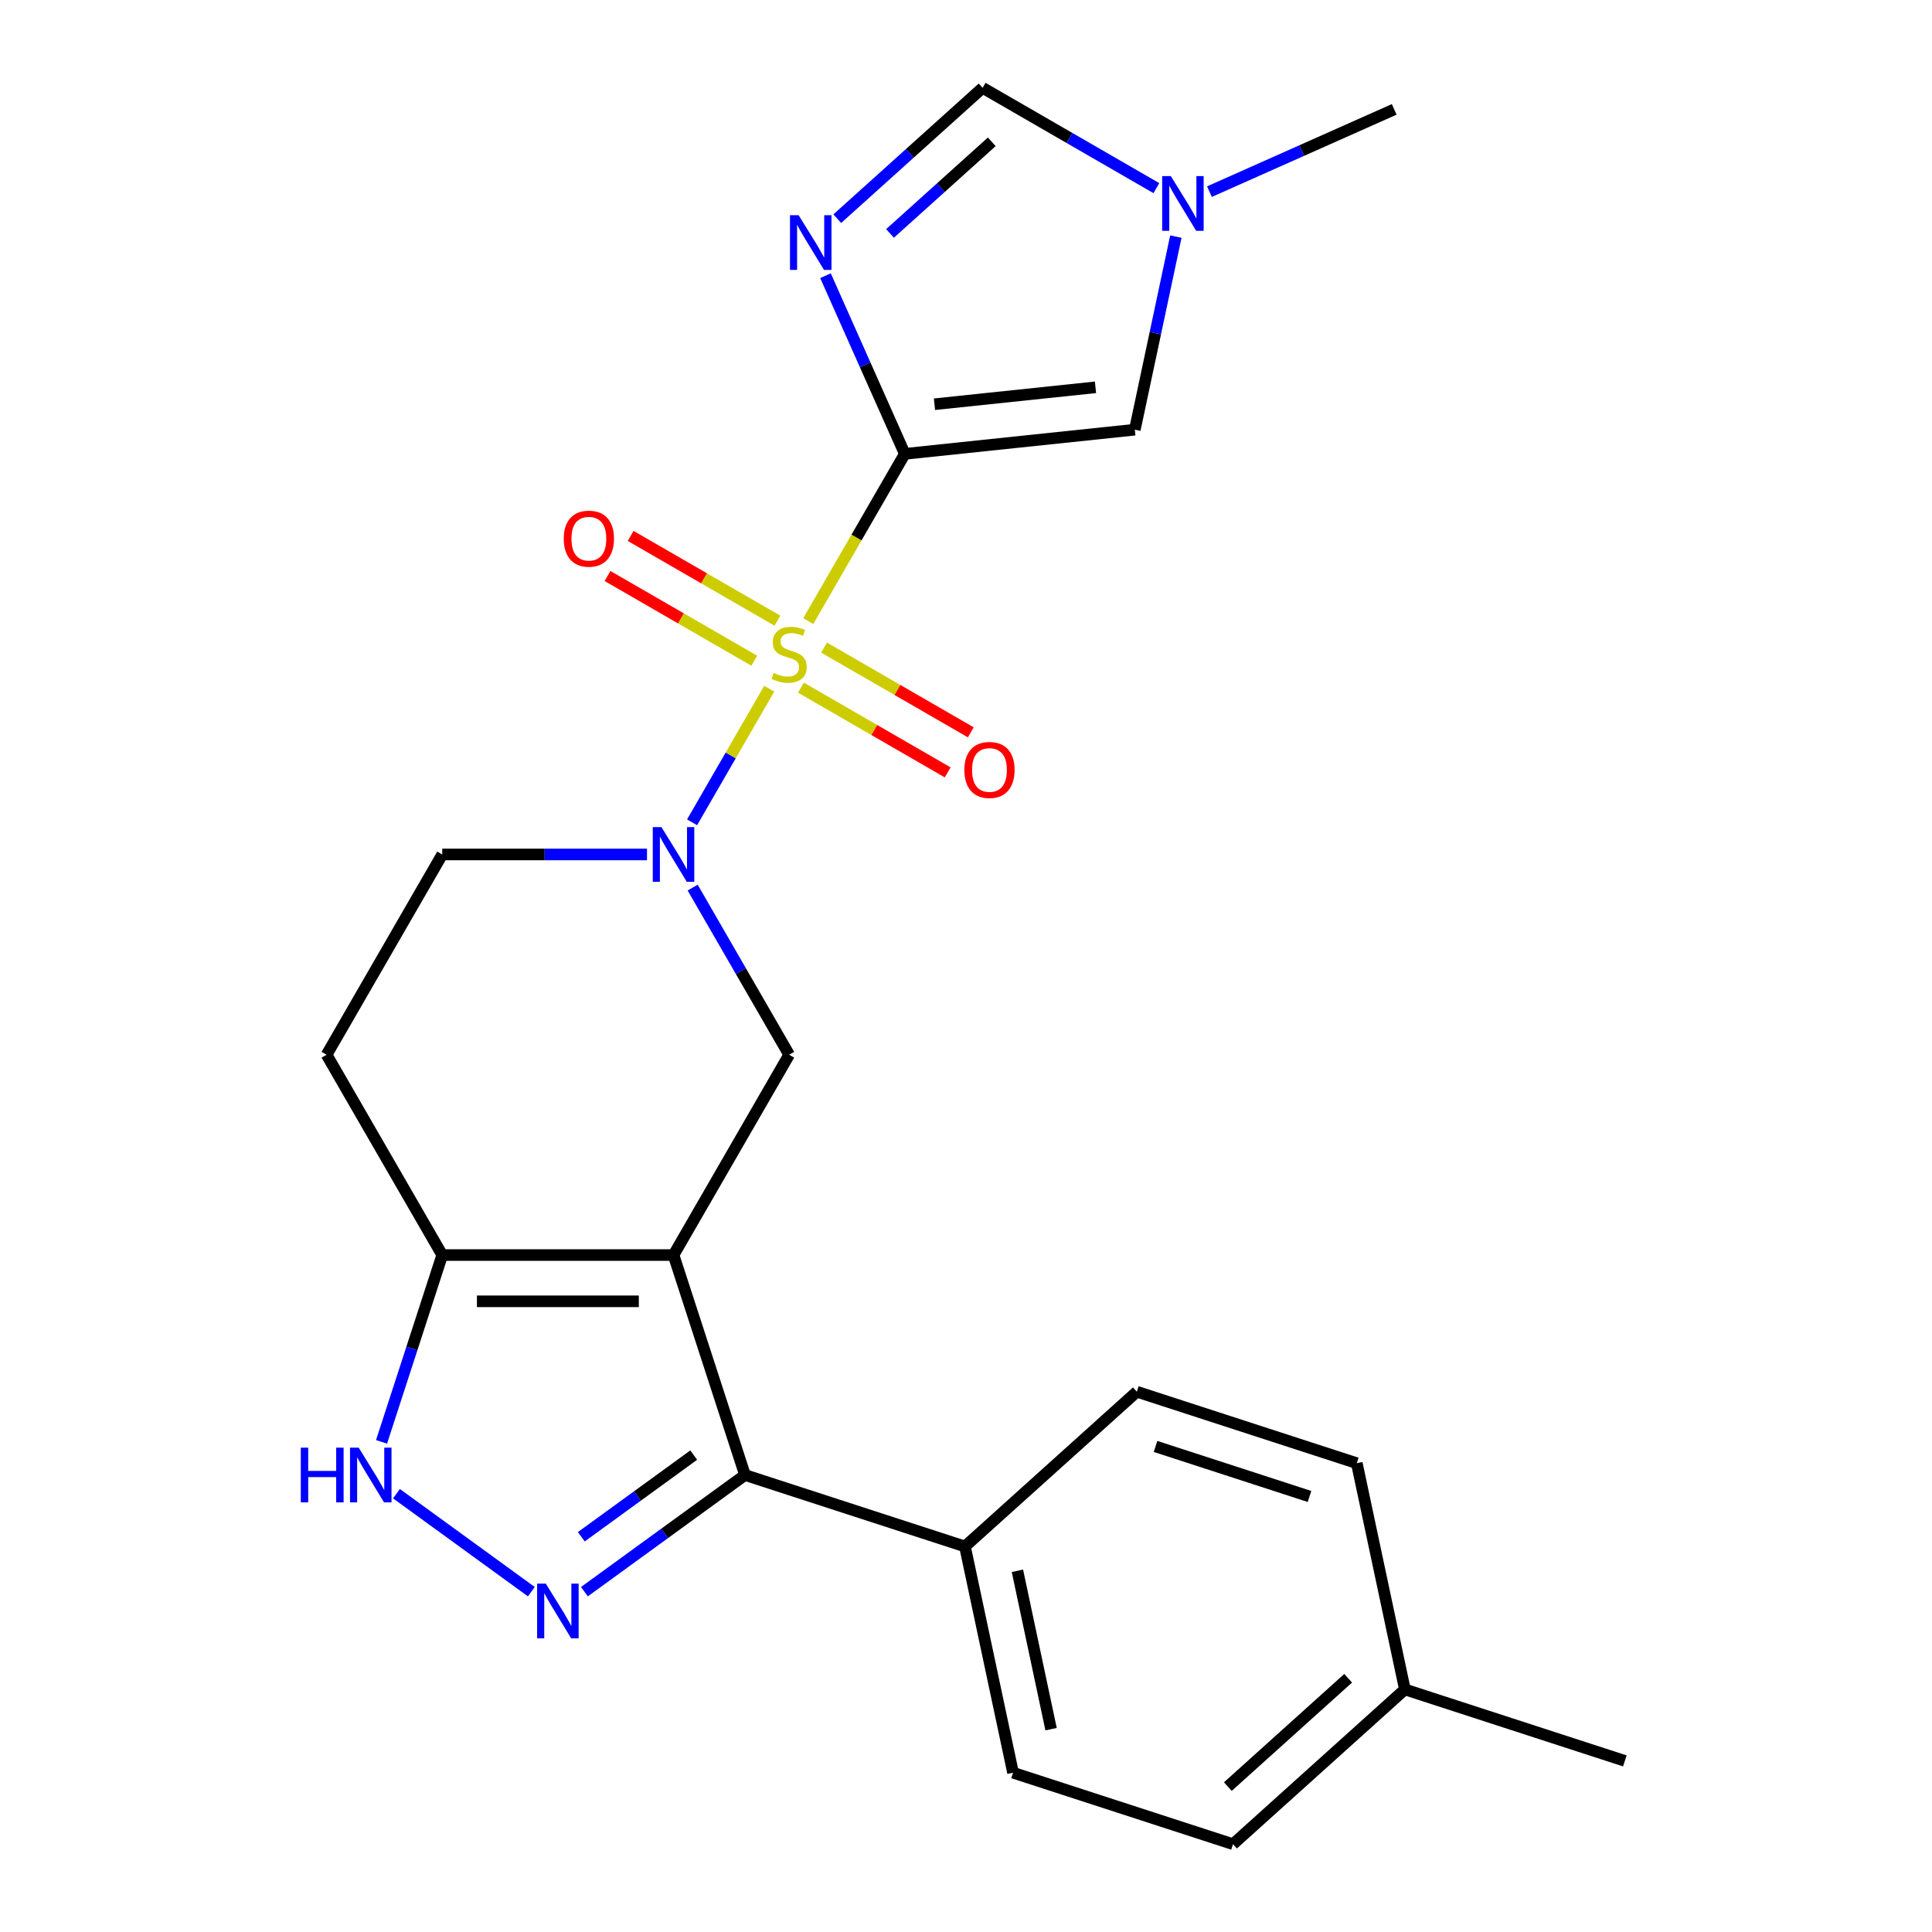 <?xml version='1.0' encoding='iso-8859-1'?>
<svg version='1.1' baseProfile='full'
              xmlns='http://www.w3.org/2000/svg'
                      xmlns:rdkit='http://www.rdkit.org/xml'
                      xmlns:xlink='http://www.w3.org/1999/xlink'
                  xml:space='preserve'
width='1000px' height='1000px' viewBox='0 0 1000 1000'>
<!-- END OF HEADER -->
<rect style='opacity:1.0;fill:#FFFFFF;stroke:none' width='1000' height='1000' x='0' y='0'> </rect>
<path class='bond-0' d='M 418.35,321.479 L 443.338,278.199' style='fill:none;fill-rule:evenodd;stroke:#CCCC00;stroke-width:6px;stroke-linecap:butt;stroke-linejoin:miter;stroke-opacity:1' />
<path class='bond-0' d='M 443.338,278.199 L 468.326,234.919' style='fill:none;fill-rule:evenodd;stroke:#000000;stroke-width:6px;stroke-linecap:butt;stroke-linejoin:miter;stroke-opacity:1' />
<path class='bond-2' d='M 398.151,356.465 L 378.186,391.047' style='fill:none;fill-rule:evenodd;stroke:#CCCC00;stroke-width:6px;stroke-linecap:butt;stroke-linejoin:miter;stroke-opacity:1' />
<path class='bond-2' d='M 378.186,391.047 L 358.22,425.629' style='fill:none;fill-rule:evenodd;stroke:#0000FF;stroke-width:6px;stroke-linecap:butt;stroke-linejoin:miter;stroke-opacity:1' />
<path class='bond-12' d='M 402.383,321.255 L 364.405,299.328' style='fill:none;fill-rule:evenodd;stroke:#CCCC00;stroke-width:6px;stroke-linecap:butt;stroke-linejoin:miter;stroke-opacity:1' />
<path class='bond-12' d='M 364.405,299.328 L 326.427,277.401' style='fill:none;fill-rule:evenodd;stroke:#FF0000;stroke-width:6px;stroke-linecap:butt;stroke-linejoin:miter;stroke-opacity:1' />
<path class='bond-12' d='M 390.412,341.989 L 352.434,320.063' style='fill:none;fill-rule:evenodd;stroke:#CCCC00;stroke-width:6px;stroke-linecap:butt;stroke-linejoin:miter;stroke-opacity:1' />
<path class='bond-12' d='M 352.434,320.063 L 314.456,298.136' style='fill:none;fill-rule:evenodd;stroke:#FF0000;stroke-width:6px;stroke-linecap:butt;stroke-linejoin:miter;stroke-opacity:1' />
<path class='bond-13' d='M 414.558,355.93 L 452.536,377.856' style='fill:none;fill-rule:evenodd;stroke:#CCCC00;stroke-width:6px;stroke-linecap:butt;stroke-linejoin:miter;stroke-opacity:1' />
<path class='bond-13' d='M 452.536,377.856 L 490.514,399.783' style='fill:none;fill-rule:evenodd;stroke:#FF0000;stroke-width:6px;stroke-linecap:butt;stroke-linejoin:miter;stroke-opacity:1' />
<path class='bond-13' d='M 426.529,335.195 L 464.507,357.122' style='fill:none;fill-rule:evenodd;stroke:#CCCC00;stroke-width:6px;stroke-linecap:butt;stroke-linejoin:miter;stroke-opacity:1' />
<path class='bond-13' d='M 464.507,357.122 L 502.485,379.048' style='fill:none;fill-rule:evenodd;stroke:#FF0000;stroke-width:6px;stroke-linecap:butt;stroke-linejoin:miter;stroke-opacity:1' />
<path class='bond-3' d='M 468.326,234.919 L 447.799,188.814' style='fill:none;fill-rule:evenodd;stroke:#000000;stroke-width:6px;stroke-linecap:butt;stroke-linejoin:miter;stroke-opacity:1' />
<path class='bond-3' d='M 447.799,188.814 L 427.272,142.71' style='fill:none;fill-rule:evenodd;stroke:#0000FF;stroke-width:6px;stroke-linecap:butt;stroke-linejoin:miter;stroke-opacity:1' />
<path class='bond-9' d='M 468.326,234.919 L 587.382,222.406' style='fill:none;fill-rule:evenodd;stroke:#000000;stroke-width:6px;stroke-linecap:butt;stroke-linejoin:miter;stroke-opacity:1' />
<path class='bond-9' d='M 483.682,209.231 L 567.021,200.472' style='fill:none;fill-rule:evenodd;stroke:#000000;stroke-width:6px;stroke-linecap:butt;stroke-linejoin:miter;stroke-opacity:1' />
<path class='bond-1' d='M 348.615,649.612 L 408.47,545.939' style='fill:none;fill-rule:evenodd;stroke:#000000;stroke-width:6px;stroke-linecap:butt;stroke-linejoin:miter;stroke-opacity:1' />
<path class='bond-5' d='M 348.615,649.612 L 385.607,763.464' style='fill:none;fill-rule:evenodd;stroke:#000000;stroke-width:6px;stroke-linecap:butt;stroke-linejoin:miter;stroke-opacity:1' />
<path class='bond-7' d='M 348.615,649.612 L 228.903,649.612' style='fill:none;fill-rule:evenodd;stroke:#000000;stroke-width:6px;stroke-linecap:butt;stroke-linejoin:miter;stroke-opacity:1' />
<path class='bond-7' d='M 330.658,673.554 L 246.86,673.554' style='fill:none;fill-rule:evenodd;stroke:#000000;stroke-width:6px;stroke-linecap:butt;stroke-linejoin:miter;stroke-opacity:1' />
<path class='bond-6' d='M 358.518,459.418 L 383.494,502.678' style='fill:none;fill-rule:evenodd;stroke:#0000FF;stroke-width:6px;stroke-linecap:butt;stroke-linejoin:miter;stroke-opacity:1' />
<path class='bond-6' d='M 383.494,502.678 L 408.47,545.939' style='fill:none;fill-rule:evenodd;stroke:#000000;stroke-width:6px;stroke-linecap:butt;stroke-linejoin:miter;stroke-opacity:1' />
<path class='bond-16' d='M 334.882,442.265 L 281.892,442.265' style='fill:none;fill-rule:evenodd;stroke:#0000FF;stroke-width:6px;stroke-linecap:butt;stroke-linejoin:miter;stroke-opacity:1' />
<path class='bond-16' d='M 281.892,442.265 L 228.903,442.265' style='fill:none;fill-rule:evenodd;stroke:#000000;stroke-width:6px;stroke-linecap:butt;stroke-linejoin:miter;stroke-opacity:1' />
<path class='bond-10' d='M 433.368,113.192 L 470.983,79.323' style='fill:none;fill-rule:evenodd;stroke:#0000FF;stroke-width:6px;stroke-linecap:butt;stroke-linejoin:miter;stroke-opacity:1' />
<path class='bond-10' d='M 470.983,79.323 L 508.598,45.455' style='fill:none;fill-rule:evenodd;stroke:#000000;stroke-width:6px;stroke-linecap:butt;stroke-linejoin:miter;stroke-opacity:1' />
<path class='bond-10' d='M 460.673,120.824 L 487.003,97.116' style='fill:none;fill-rule:evenodd;stroke:#0000FF;stroke-width:6px;stroke-linecap:butt;stroke-linejoin:miter;stroke-opacity:1' />
<path class='bond-10' d='M 487.003,97.116 L 513.334,73.408' style='fill:none;fill-rule:evenodd;stroke:#000000;stroke-width:6px;stroke-linecap:butt;stroke-linejoin:miter;stroke-opacity:1' />
<path class='bond-4' d='M 302.492,823.851 L 344.05,793.658' style='fill:none;fill-rule:evenodd;stroke:#0000FF;stroke-width:6px;stroke-linecap:butt;stroke-linejoin:miter;stroke-opacity:1' />
<path class='bond-4' d='M 344.05,793.658 L 385.607,763.464' style='fill:none;fill-rule:evenodd;stroke:#000000;stroke-width:6px;stroke-linecap:butt;stroke-linejoin:miter;stroke-opacity:1' />
<path class='bond-4' d='M 300.886,795.424 L 329.977,774.288' style='fill:none;fill-rule:evenodd;stroke:#0000FF;stroke-width:6px;stroke-linecap:butt;stroke-linejoin:miter;stroke-opacity:1' />
<path class='bond-4' d='M 329.977,774.288 L 359.067,753.153' style='fill:none;fill-rule:evenodd;stroke:#000000;stroke-width:6px;stroke-linecap:butt;stroke-linejoin:miter;stroke-opacity:1' />
<path class='bond-26' d='M 275.026,823.851 L 205.219,773.133' style='fill:none;fill-rule:evenodd;stroke:#0000FF;stroke-width:6px;stroke-linecap:butt;stroke-linejoin:miter;stroke-opacity:1' />
<path class='bond-15' d='M 385.607,763.464 L 499.46,800.457' style='fill:none;fill-rule:evenodd;stroke:#000000;stroke-width:6px;stroke-linecap:butt;stroke-linejoin:miter;stroke-opacity:1' />
<path class='bond-8' d='M 228.903,649.612 L 213.193,697.962' style='fill:none;fill-rule:evenodd;stroke:#000000;stroke-width:6px;stroke-linecap:butt;stroke-linejoin:miter;stroke-opacity:1' />
<path class='bond-8' d='M 213.193,697.962 L 197.484,746.311' style='fill:none;fill-rule:evenodd;stroke:#0000FF;stroke-width:6px;stroke-linecap:butt;stroke-linejoin:miter;stroke-opacity:1' />
<path class='bond-24' d='M 228.903,649.612 L 169.047,545.939' style='fill:none;fill-rule:evenodd;stroke:#000000;stroke-width:6px;stroke-linecap:butt;stroke-linejoin:miter;stroke-opacity:1' />
<path class='bond-11' d='M 587.382,222.406 L 598.004,172.434' style='fill:none;fill-rule:evenodd;stroke:#000000;stroke-width:6px;stroke-linecap:butt;stroke-linejoin:miter;stroke-opacity:1' />
<path class='bond-11' d='M 598.004,172.434 L 608.625,122.463' style='fill:none;fill-rule:evenodd;stroke:#0000FF;stroke-width:6px;stroke-linecap:butt;stroke-linejoin:miter;stroke-opacity:1' />
<path class='bond-25' d='M 508.598,45.455 L 553.568,71.418' style='fill:none;fill-rule:evenodd;stroke:#000000;stroke-width:6px;stroke-linecap:butt;stroke-linejoin:miter;stroke-opacity:1' />
<path class='bond-25' d='M 553.568,71.418 L 598.538,97.382' style='fill:none;fill-rule:evenodd;stroke:#0000FF;stroke-width:6px;stroke-linecap:butt;stroke-linejoin:miter;stroke-opacity:1' />
<path class='bond-22' d='M 626.004,99.196 L 673.819,77.908' style='fill:none;fill-rule:evenodd;stroke:#0000FF;stroke-width:6px;stroke-linecap:butt;stroke-linejoin:miter;stroke-opacity:1' />
<path class='bond-22' d='M 673.819,77.908 L 721.633,56.619' style='fill:none;fill-rule:evenodd;stroke:#000000;stroke-width:6px;stroke-linecap:butt;stroke-linejoin:miter;stroke-opacity:1' />
<path class='bond-14' d='M 169.047,545.939 L 228.903,442.265' style='fill:none;fill-rule:evenodd;stroke:#000000;stroke-width:6px;stroke-linecap:butt;stroke-linejoin:miter;stroke-opacity:1' />
<path class='bond-17' d='M 499.46,800.457 L 524.349,917.553' style='fill:none;fill-rule:evenodd;stroke:#000000;stroke-width:6px;stroke-linecap:butt;stroke-linejoin:miter;stroke-opacity:1' />
<path class='bond-17' d='M 526.612,813.044 L 544.035,895.01' style='fill:none;fill-rule:evenodd;stroke:#000000;stroke-width:6px;stroke-linecap:butt;stroke-linejoin:miter;stroke-opacity:1' />
<path class='bond-18' d='M 499.46,800.457 L 588.423,720.354' style='fill:none;fill-rule:evenodd;stroke:#000000;stroke-width:6px;stroke-linecap:butt;stroke-linejoin:miter;stroke-opacity:1' />
<path class='bond-19' d='M 524.349,917.553 L 638.202,954.545' style='fill:none;fill-rule:evenodd;stroke:#000000;stroke-width:6px;stroke-linecap:butt;stroke-linejoin:miter;stroke-opacity:1' />
<path class='bond-20' d='M 588.423,720.354 L 702.275,757.347' style='fill:none;fill-rule:evenodd;stroke:#000000;stroke-width:6px;stroke-linecap:butt;stroke-linejoin:miter;stroke-opacity:1' />
<path class='bond-20' d='M 598.102,748.674 L 677.799,774.569' style='fill:none;fill-rule:evenodd;stroke:#000000;stroke-width:6px;stroke-linecap:butt;stroke-linejoin:miter;stroke-opacity:1' />
<path class='bond-21' d='M 638.202,954.545 L 727.165,874.443' style='fill:none;fill-rule:evenodd;stroke:#000000;stroke-width:6px;stroke-linecap:butt;stroke-linejoin:miter;stroke-opacity:1' />
<path class='bond-21' d='M 635.526,924.737 L 697.8,868.666' style='fill:none;fill-rule:evenodd;stroke:#000000;stroke-width:6px;stroke-linecap:butt;stroke-linejoin:miter;stroke-opacity:1' />
<path class='bond-27' d='M 702.275,757.347 L 727.165,874.443' style='fill:none;fill-rule:evenodd;stroke:#000000;stroke-width:6px;stroke-linecap:butt;stroke-linejoin:miter;stroke-opacity:1' />
<path class='bond-23' d='M 727.165,874.443 L 841.017,911.436' style='fill:none;fill-rule:evenodd;stroke:#000000;stroke-width:6px;stroke-linecap:butt;stroke-linejoin:miter;stroke-opacity:1' />
<path  class='atom-0' d='M 400.47 348.312
Q 400.79 348.432, 402.11 348.992
Q 403.43 349.552, 404.87 349.912
Q 406.35 350.232, 407.79 350.232
Q 410.47 350.232, 412.03 348.952
Q 413.59 347.632, 413.59 345.352
Q 413.59 343.792, 412.79 342.832
Q 412.03 341.872, 410.83 341.352
Q 409.63 340.832, 407.63 340.232
Q 405.11 339.472, 403.59 338.752
Q 402.11 338.032, 401.03 336.512
Q 399.99 334.992, 399.99 332.432
Q 399.99 328.872, 402.39 326.672
Q 404.83 324.472, 409.63 324.472
Q 412.91 324.472, 416.63 326.032
L 415.71 329.112
Q 412.31 327.712, 409.75 327.712
Q 406.99 327.712, 405.47 328.872
Q 403.95 329.992, 403.99 331.952
Q 403.99 333.472, 404.75 334.392
Q 405.55 335.312, 406.67 335.832
Q 407.83 336.352, 409.75 336.952
Q 412.31 337.752, 413.83 338.552
Q 415.35 339.352, 416.43 340.992
Q 417.55 342.592, 417.55 345.352
Q 417.55 349.272, 414.91 351.392
Q 412.31 353.472, 407.95 353.472
Q 405.43 353.472, 403.51 352.912
Q 401.63 352.392, 399.39 351.472
L 400.47 348.312
' fill='#CCCC00'/>
<path  class='atom-3' d='M 342.355 428.105
L 351.635 443.105
Q 352.555 444.585, 354.035 447.265
Q 355.515 449.945, 355.595 450.105
L 355.595 428.105
L 359.355 428.105
L 359.355 456.425
L 355.475 456.425
L 345.515 440.025
Q 344.355 438.105, 343.115 435.905
Q 341.915 433.705, 341.555 433.025
L 341.555 456.425
L 337.875 456.425
L 337.875 428.105
L 342.355 428.105
' fill='#0000FF'/>
<path  class='atom-4' d='M 413.375 111.397
L 422.655 126.397
Q 423.575 127.877, 425.055 130.557
Q 426.535 133.237, 426.615 133.397
L 426.615 111.397
L 430.375 111.397
L 430.375 139.717
L 426.495 139.717
L 416.535 123.317
Q 415.375 121.397, 414.135 119.197
Q 412.935 116.997, 412.575 116.317
L 412.575 139.717
L 408.895 139.717
L 408.895 111.397
L 413.375 111.397
' fill='#0000FF'/>
<path  class='atom-5' d='M 282.499 819.669
L 291.779 834.669
Q 292.699 836.149, 294.179 838.829
Q 295.659 841.509, 295.739 841.669
L 295.739 819.669
L 299.499 819.669
L 299.499 847.989
L 295.619 847.989
L 285.659 831.589
Q 284.499 829.669, 283.259 827.469
Q 282.059 825.269, 281.699 824.589
L 281.699 847.989
L 278.019 847.989
L 278.019 819.669
L 282.499 819.669
' fill='#0000FF'/>
<path  class='atom-9' d='M 155.69 749.304
L 159.53 749.304
L 159.53 761.344
L 174.01 761.344
L 174.01 749.304
L 177.85 749.304
L 177.85 777.624
L 174.01 777.624
L 174.01 764.544
L 159.53 764.544
L 159.53 777.624
L 155.69 777.624
L 155.69 749.304
' fill='#0000FF'/>
<path  class='atom-9' d='M 185.65 749.304
L 194.93 764.304
Q 195.85 765.784, 197.33 768.464
Q 198.81 771.144, 198.89 771.304
L 198.89 749.304
L 202.65 749.304
L 202.65 777.624
L 198.77 777.624
L 188.81 761.224
Q 187.65 759.304, 186.41 757.104
Q 185.21 754.904, 184.85 754.224
L 184.85 777.624
L 181.17 777.624
L 181.17 749.304
L 185.65 749.304
' fill='#0000FF'/>
<path  class='atom-12' d='M 606.011 91.15
L 615.291 106.15
Q 616.211 107.63, 617.691 110.31
Q 619.171 112.99, 619.251 113.15
L 619.251 91.15
L 623.011 91.15
L 623.011 119.47
L 619.131 119.47
L 609.171 103.07
Q 608.011 101.15, 606.771 98.95
Q 605.571 96.75, 605.211 96.07
L 605.211 119.47
L 601.531 119.47
L 601.531 91.15
L 606.011 91.15
' fill='#0000FF'/>
<path  class='atom-13' d='M 291.797 278.816
Q 291.797 272.016, 295.157 268.216
Q 298.517 264.416, 304.797 264.416
Q 311.077 264.416, 314.437 268.216
Q 317.797 272.016, 317.797 278.816
Q 317.797 285.696, 314.397 289.616
Q 310.997 293.496, 304.797 293.496
Q 298.557 293.496, 295.157 289.616
Q 291.797 285.736, 291.797 278.816
M 304.797 290.296
Q 309.117 290.296, 311.437 287.416
Q 313.797 284.496, 313.797 278.816
Q 313.797 273.256, 311.437 270.456
Q 309.117 267.616, 304.797 267.616
Q 300.477 267.616, 298.117 270.416
Q 295.797 273.216, 295.797 278.816
Q 295.797 284.536, 298.117 287.416
Q 300.477 290.296, 304.797 290.296
' fill='#FF0000'/>
<path  class='atom-14' d='M 499.144 398.528
Q 499.144 391.728, 502.504 387.928
Q 505.864 384.128, 512.144 384.128
Q 518.424 384.128, 521.784 387.928
Q 525.144 391.728, 525.144 398.528
Q 525.144 405.408, 521.744 409.328
Q 518.344 413.208, 512.144 413.208
Q 505.904 413.208, 502.504 409.328
Q 499.144 405.448, 499.144 398.528
M 512.144 410.008
Q 516.464 410.008, 518.784 407.128
Q 521.144 404.208, 521.144 398.528
Q 521.144 392.968, 518.784 390.168
Q 516.464 387.328, 512.144 387.328
Q 507.824 387.328, 505.464 390.128
Q 503.144 392.928, 503.144 398.528
Q 503.144 404.248, 505.464 407.128
Q 507.824 410.008, 512.144 410.008
' fill='#FF0000'/>
</svg>
